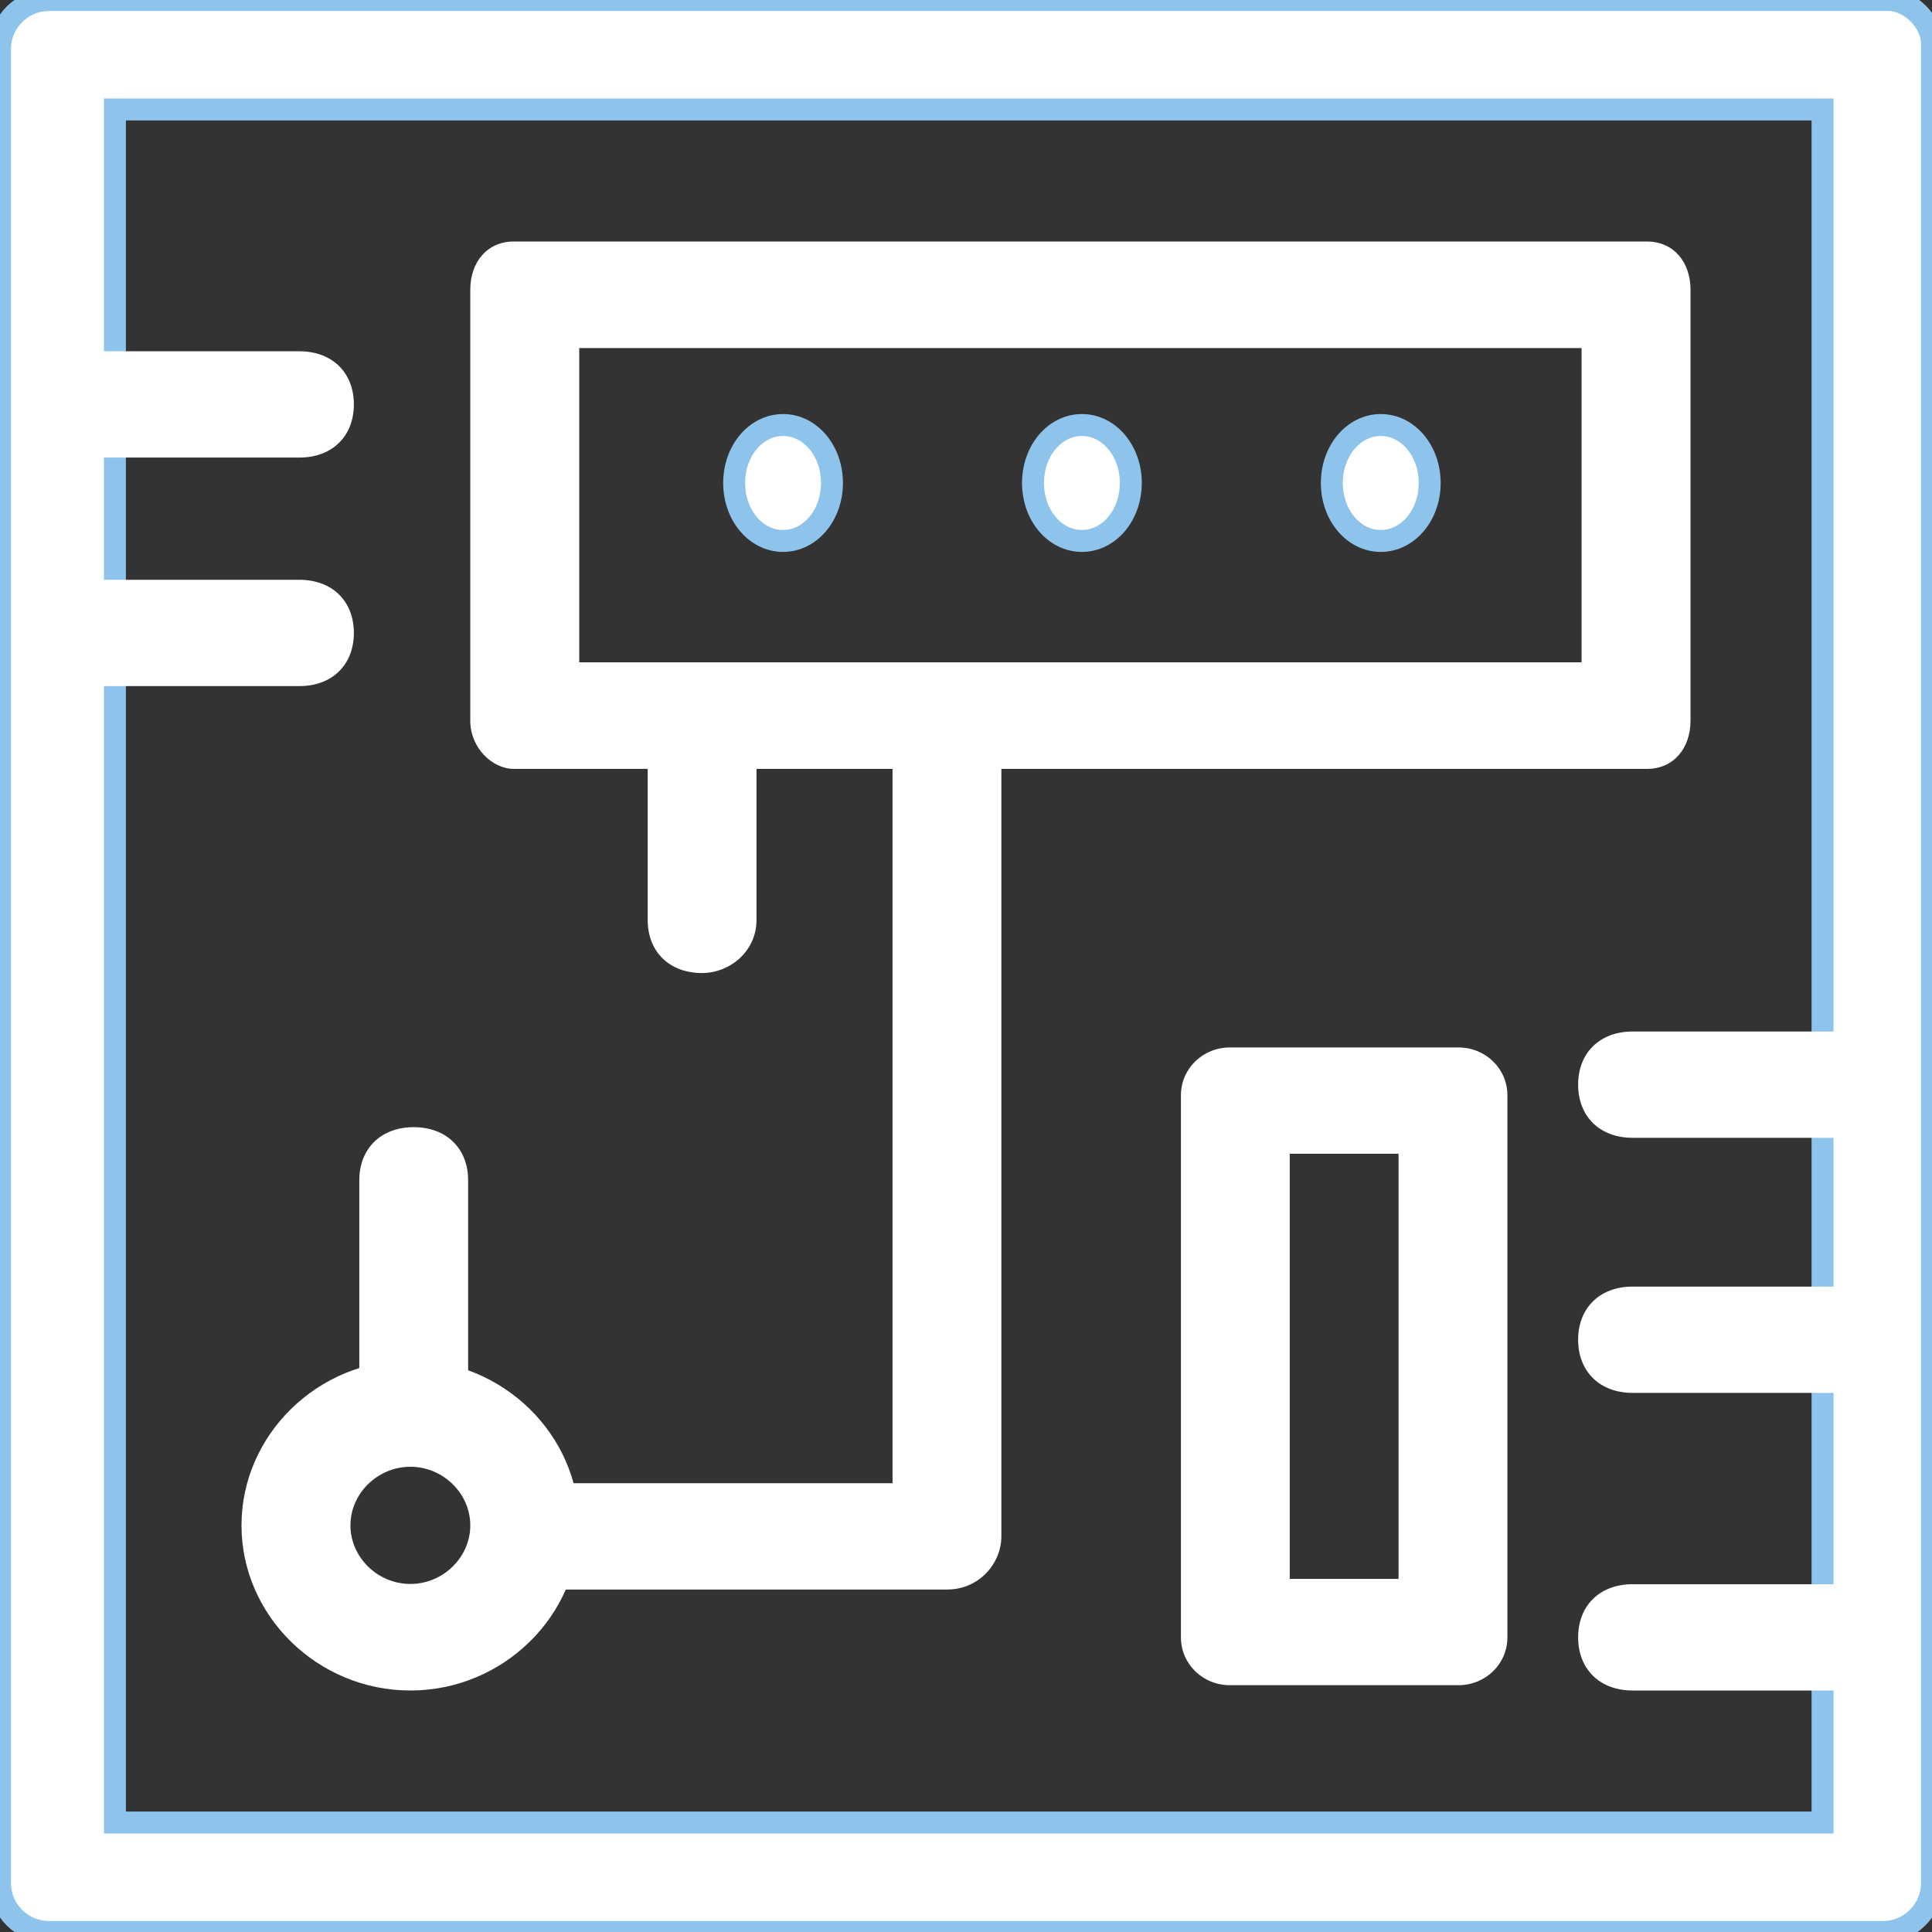 <svg width="88" height="88" viewBox="0 0 88 88" fill="none" xmlns="http://www.w3.org/2000/svg">
<rect x="0" y="0" width="88" height="88" fill="#333333" stroke="none"/>
<g clip-path="url(#clip0_407_20009)">
<path d="M83.014 4.986V83.014H5.235V4.986H83.014ZM86.006 0H2.244C0.997 0 0 0.997 0 2.244V85.756C0 87.003 0.997 88 2.244 88H85.756C87.003 88 88 87.003 88 85.756V1.994C88 0.997 87.003 0 86.006 0Z" fill="white" stroke="#8EC3EB"/>
<path d="M13.64 20.841H3.478C1.991 20.841 1 19.873 1 18.421C1 16.968 1.991 16 3.478 16H13.64C15.127 16 16.118 16.968 16.118 18.421C16.118 19.873 15.127 20.841 13.64 20.841ZM13.64 31.25H3.478C1.991 31.25 1 30.282 1 28.829C1 27.377 1.991 26.409 3.478 26.409H13.64C15.127 26.409 16.118 27.377 16.118 28.829C16.118 30.282 15.127 31.25 13.64 31.25ZM31.98 44.321C30.493 44.321 29.501 43.353 29.501 41.901V33.913C29.501 32.46 30.493 31.492 31.98 31.492C33.467 31.492 34.458 32.46 34.458 33.913V41.901C34.458 43.353 33.219 44.321 31.98 44.321ZM18.844 66.107C17.357 66.107 16.366 65.139 16.366 63.687V53.762C16.366 52.309 17.357 51.341 18.844 51.341C20.331 51.341 21.323 52.309 21.323 53.762V63.687C21.323 65.139 20.331 66.107 18.844 66.107ZM84.522 51.825H74.36C72.873 51.825 71.882 50.857 71.882 49.405C71.882 47.952 72.873 46.984 74.36 46.984H84.522C86.009 46.984 87 47.952 87 49.405C87 50.857 85.761 51.825 84.522 51.825ZM84.522 63.444H74.36C72.873 63.444 71.882 62.476 71.882 61.024C71.882 59.571 72.873 58.603 74.36 58.603H84.522C86.009 58.603 87 59.571 87 61.024C87 62.476 85.761 63.444 84.522 63.444ZM84.522 77H74.36C72.873 77 71.882 76.032 71.882 74.579C71.882 73.127 72.873 72.159 74.36 72.159H84.522C86.009 72.159 87 73.127 87 74.579C87 76.032 85.761 77 84.522 77ZM43.133 72.401H24.793C23.305 72.401 22.314 71.433 22.314 69.98C22.314 68.528 23.305 67.559 24.793 67.559H40.654V34.155C40.654 32.702 41.645 31.734 43.133 31.734C44.62 31.734 45.611 32.702 45.611 34.155V69.98C45.611 71.191 44.62 72.401 43.133 72.401ZM63.703 52.552V71.917H58.746V52.552H63.703ZM66.429 47.71H56.02C54.781 47.71 53.79 48.679 53.79 49.889V74.579C53.79 75.79 54.781 76.758 56.02 76.758H66.429C67.669 76.758 68.66 75.79 68.66 74.579V49.889C68.66 48.679 67.669 47.71 66.429 47.71Z" fill="white"/>
<path d="M72.038 15.853V30.169H26.384V15.853H72.038ZM75.015 11H23.406C22.165 11 21.421 11.971 21.421 13.184V32.838C21.421 34.051 22.413 35.022 23.406 35.022H75.015C76.256 35.022 77 34.051 77 32.838V13.184C77 11.971 76.256 11 75.015 11ZM18.692 66.809C20.18 66.809 21.421 68.022 21.421 69.478C21.421 70.934 20.18 72.147 18.692 72.147C17.203 72.147 15.962 70.934 15.962 69.478C15.962 68.022 17.203 66.809 18.692 66.809ZM18.692 61.956C14.474 61.956 11 65.353 11 69.478C11 73.603 14.474 77 18.692 77C22.91 77 26.384 73.603 26.384 69.478C26.384 65.353 22.91 61.956 18.692 61.956Z" fill="white"/>
<path d="M35.667 19.359C34.429 19.359 33.44 20.533 33.44 21.999C33.44 23.466 34.429 24.639 35.667 24.639C36.904 24.639 37.895 23.466 37.895 21.999C37.895 20.533 36.904 19.359 35.667 19.359ZM49.279 19.359C48.042 19.359 47.052 20.533 47.052 21.999C47.052 23.466 48.042 24.639 49.279 24.639C50.517 24.639 51.507 23.466 51.507 21.999C51.507 20.533 50.517 19.359 49.279 19.359ZM62.892 19.359C61.654 19.359 60.664 20.533 60.664 21.999C60.664 23.466 61.654 24.639 62.892 24.639C64.129 24.639 65.12 23.466 65.12 21.999C65.12 20.533 64.129 19.359 62.892 19.359Z" fill="white" stroke="#8EC3EB"/>
</g>
<defs>
<clipPath id="clip0_407_20009">
<rect width="88" height="88" fill="white"/>
</clipPath>
</defs>
</svg>
